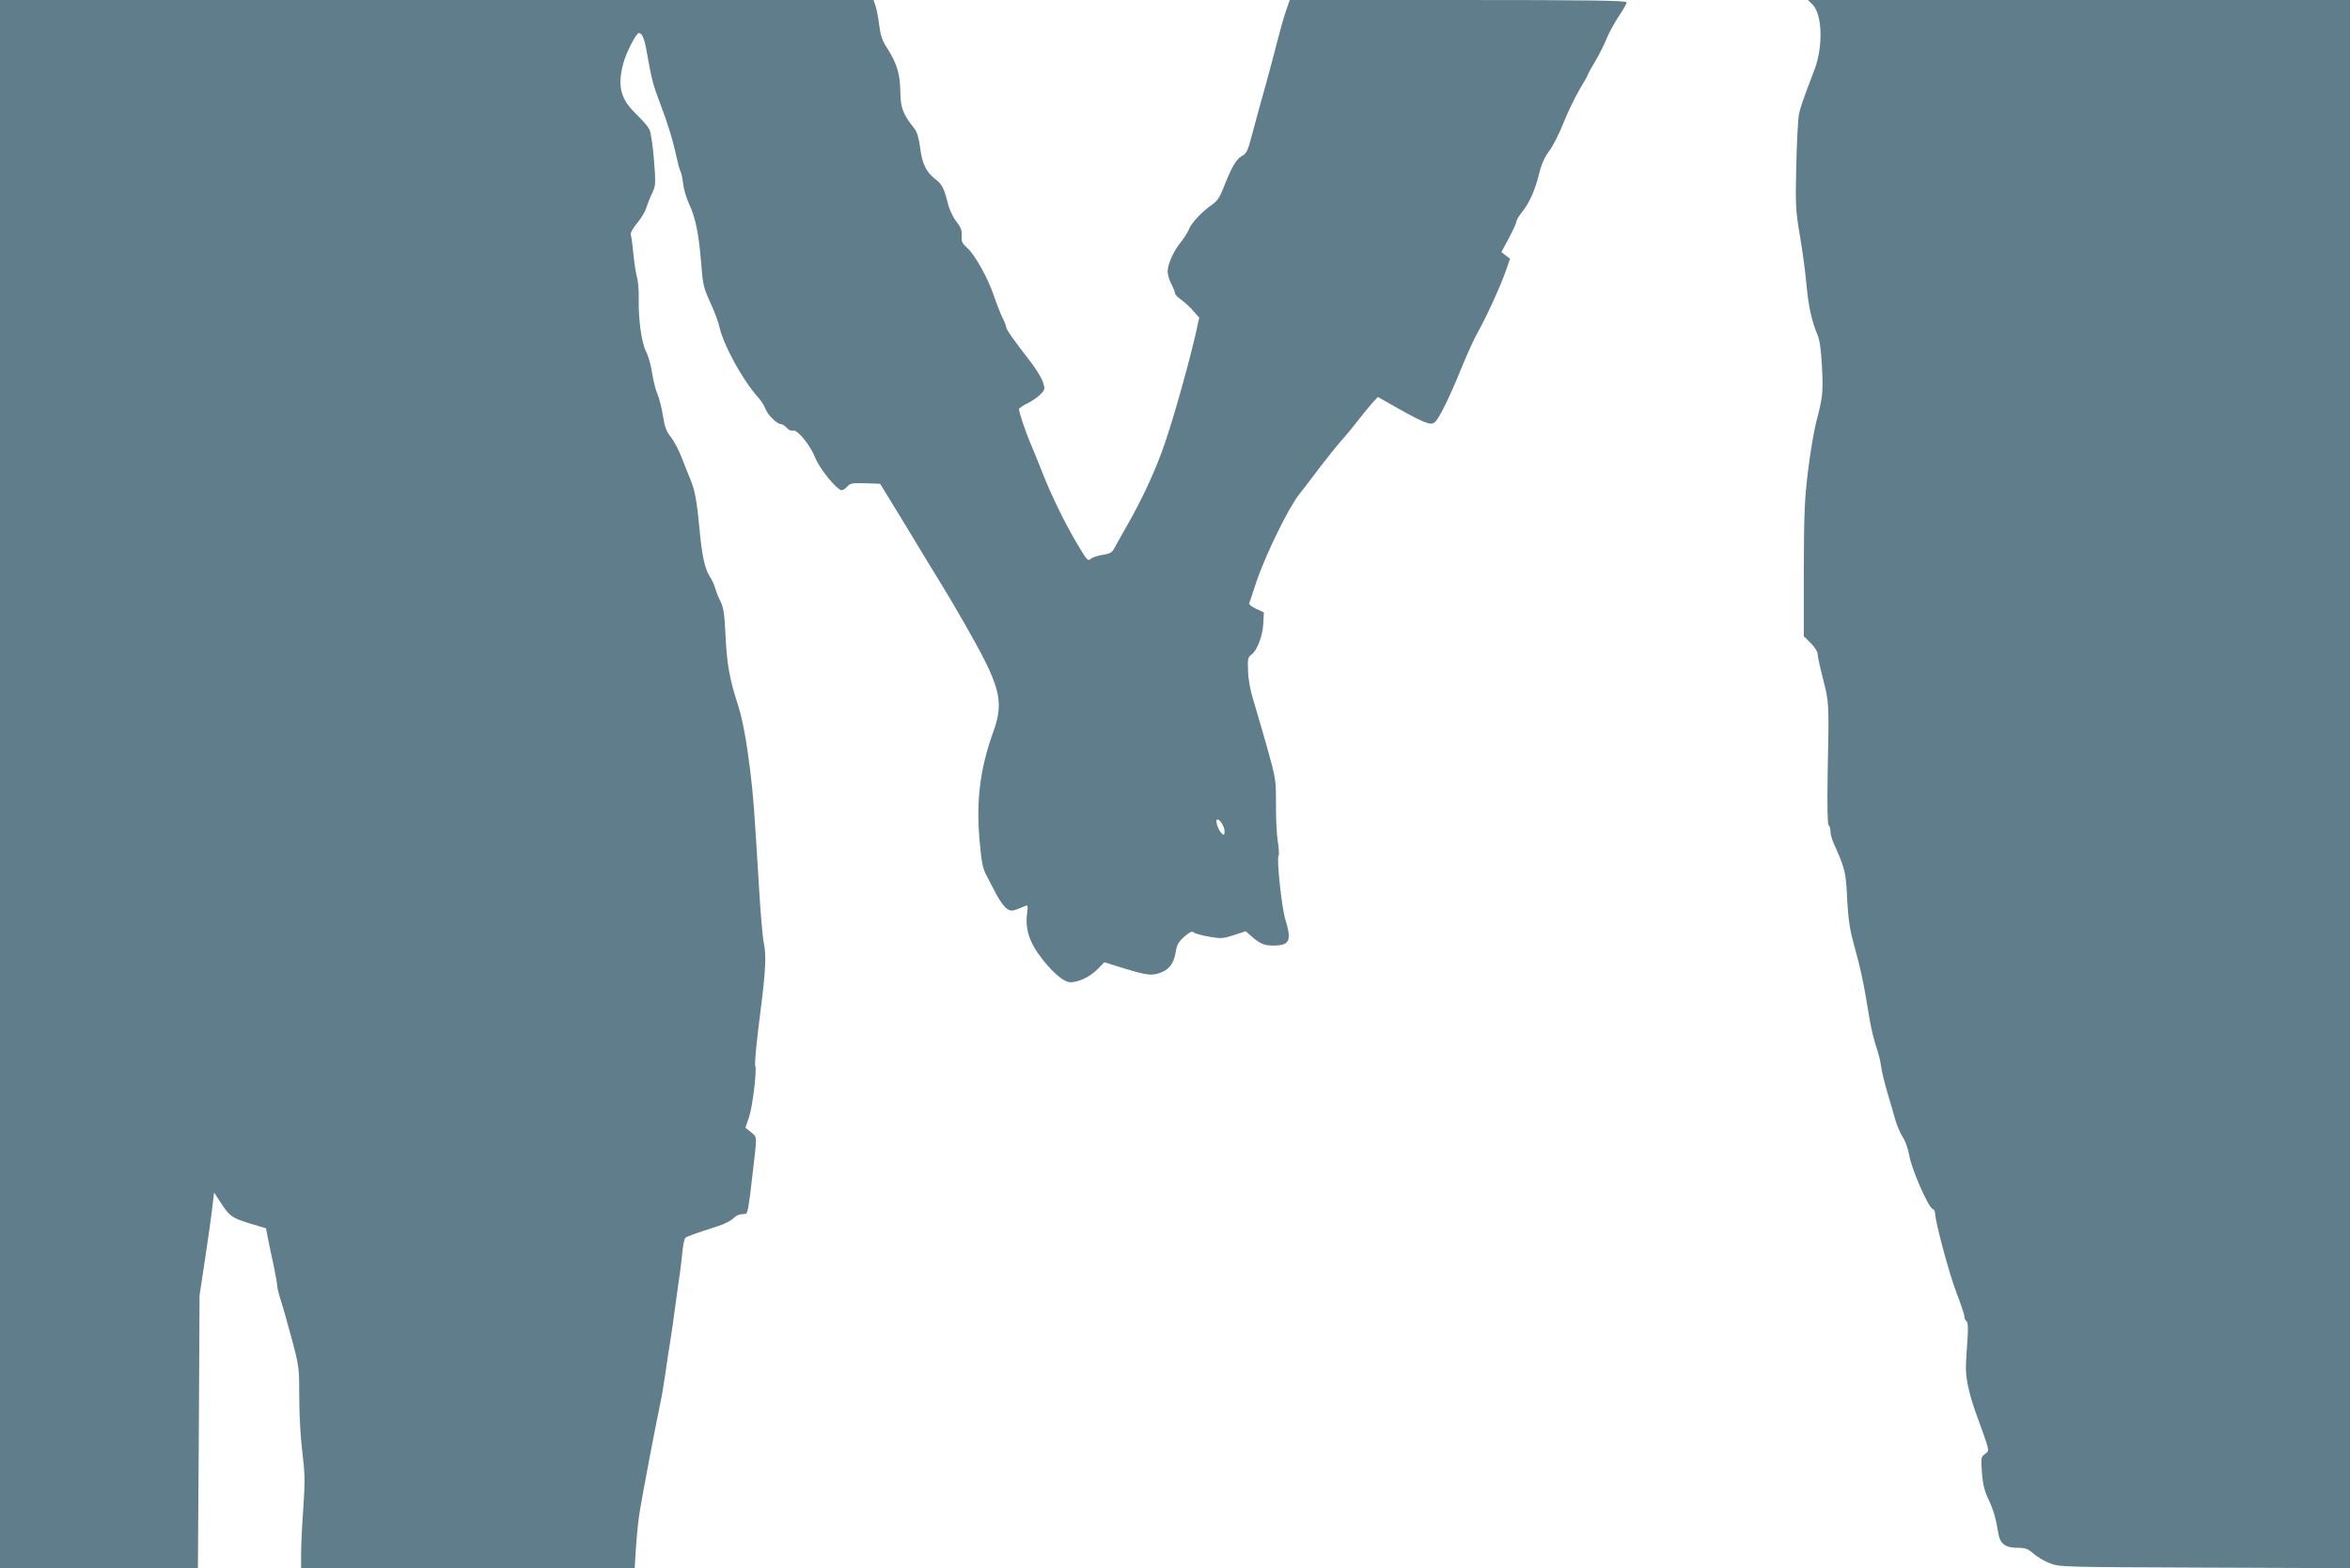 <?xml version="1.0" standalone="no"?>
<!DOCTYPE svg PUBLIC "-//W3C//DTD SVG 20010904//EN"
 "http://www.w3.org/TR/2001/REC-SVG-20010904/DTD/svg10.dtd">
<svg version="1.0" xmlns="http://www.w3.org/2000/svg"
 width="1280pt" height="854pt" viewBox="0 0 1280 854"
 preserveAspectRatio="xMidYMid meet">
<g transform="translate(0,854) scale(0.1,-0.1)"
fill="#607d8b" stroke="none">
<path d="M0 4270 l0 -4270 539 0 539 0 5 743 4 742 31 205 c17 113 35 239 39
280 l9 75 36 -55 c49 -75 60 -83 160 -114 l87 -26 11 -58 c6 -31 20 -97 31
-147 10 -49 19 -98 19 -109 0 -10 9 -46 20 -80 11 -33 38 -129 60 -211 39
-147 40 -154 40 -315 0 -95 7 -222 17 -300 14 -117 15 -157 5 -305 -7 -93 -12
-205 -12 -247 l0 -78 908 0 909 0 7 112 c4 62 13 154 22 205 14 87 92 495 113
593 6 25 17 95 26 155 8 61 20 135 25 165 5 30 19 125 30 210 12 85 23 169 26
185 2 17 7 60 11 97 3 38 11 72 17 77 11 8 50 22 171 61 39 12 78 32 88 43 10
11 28 22 40 23 12 1 25 3 29 3 10 1 17 41 34 191 29 246 30 223 -5 253 l-31
25 20 58 c19 56 43 254 34 278 -5 13 6 127 31 321 25 196 29 285 16 345 -7 30
-19 170 -27 310 -25 415 -31 498 -48 635 -21 169 -42 279 -67 357 -46 142 -60
224 -67 373 -6 123 -11 157 -28 190 -11 22 -24 54 -28 70 -4 17 -18 46 -30 65
-27 42 -43 115 -56 260 -14 149 -25 208 -48 265 -12 28 -33 82 -48 120 -14 39
-41 89 -59 113 -26 33 -35 58 -44 116 -6 40 -19 93 -29 117 -11 24 -24 77 -30
117 -6 40 -20 92 -32 115 -26 49 -43 176 -41 290 1 43 -3 95 -9 115 -6 20 -15
78 -20 127 -4 50 -11 97 -14 105 -4 9 9 34 33 63 22 26 45 64 51 85 7 20 21
57 32 80 20 42 20 51 10 183 -7 82 -17 150 -26 166 -8 16 -41 53 -73 84 -83
80 -101 150 -68 274 15 57 70 165 85 165 18 0 31 -32 45 -115 24 -136 33 -170
69 -264 42 -109 72 -208 90 -293 8 -37 18 -73 22 -80 5 -7 11 -38 15 -68 3
-31 18 -80 32 -110 35 -73 54 -168 66 -323 9 -117 13 -134 50 -215 22 -48 45
-108 50 -134 22 -99 127 -290 211 -383 15 -16 33 -45 40 -63 13 -34 63 -82 84
-82 7 0 21 -9 31 -20 10 -12 25 -18 33 -15 23 9 94 -77 121 -145 23 -61 120
-180 146 -180 6 0 20 9 30 20 16 18 29 20 99 18 l80 -3 49 -80 c27 -44 89
-145 137 -225 48 -80 111 -183 140 -230 76 -123 193 -327 241 -422 89 -177 99
-256 50 -392 -73 -201 -95 -377 -75 -599 10 -113 17 -148 37 -185 13 -26 39
-74 56 -107 18 -33 43 -67 56 -75 25 -15 28 -14 98 15 16 7 17 3 11 -42 -10
-76 10 -145 61 -217 68 -95 137 -156 177 -156 45 1 106 30 148 73 l35 36 113
-35 c128 -38 146 -40 200 -19 44 18 67 52 77 115 5 35 16 52 46 79 30 25 42
31 52 22 7 -6 45 -16 84 -23 64 -11 76 -10 134 9 l64 21 25 -22 c49 -44 74
-56 123 -56 92 0 104 25 68 142 -20 65 -48 329 -37 347 4 5 2 41 -4 78 -6 37
-11 129 -10 203 0 133 0 137 -50 315 -28 99 -62 215 -75 257 -14 45 -26 108
-27 152 -3 67 -1 77 18 90 31 22 62 103 65 171 l3 60 -42 19 c-23 11 -40 24
-38 30 2 6 21 59 40 119 50 147 173 399 232 474 27 34 78 101 114 149 36 47
88 112 115 143 28 31 69 81 92 111 23 30 57 72 75 92 l33 36 111 -63 c143 -80
177 -93 199 -75 23 19 82 139 145 295 29 72 69 159 89 195 48 85 127 258 154
338 l22 63 -24 18 -23 18 41 77 c23 43 41 83 41 90 0 8 14 31 31 52 40 50 71
120 93 211 12 49 30 88 53 119 20 25 56 96 80 157 25 62 65 144 89 184 24 40
44 75 44 79 0 3 18 36 41 74 22 38 49 91 60 120 11 28 40 81 64 118 25 37 45
72 45 79 0 10 -186 13 -918 13 l-917 0 -23 -67 c-13 -38 -33 -111 -46 -163
-13 -52 -42 -160 -64 -240 -23 -80 -54 -194 -70 -255 -25 -97 -32 -111 -58
-125 -31 -17 -56 -61 -100 -173 -21 -54 -34 -73 -68 -96 -52 -36 -111 -101
-121 -132 -5 -13 -23 -42 -41 -65 -42 -51 -73 -120 -74 -162 0 -17 9 -49 20
-69 11 -21 20 -43 20 -50 0 -7 15 -23 33 -35 19 -13 48 -40 66 -61 l33 -37
-16 -73 c-35 -158 -120 -460 -168 -602 -50 -149 -125 -311 -215 -468 -26 -46
-55 -96 -63 -112 -13 -25 -24 -31 -64 -37 -26 -4 -55 -13 -65 -22 -15 -14 -21
-7 -71 77 -69 116 -141 263 -192 392 -21 55 -51 127 -65 160 -24 55 -63 170
-63 187 0 4 21 19 48 32 26 13 58 36 71 50 23 24 24 28 11 67 -8 23 -39 73
-70 113 -86 110 -130 173 -130 185 0 7 -8 28 -19 49 -10 20 -31 73 -46 117
-33 100 -107 231 -148 266 -26 23 -31 33 -29 65 2 29 -4 46 -28 76 -17 21 -38
64 -46 96 -22 87 -33 109 -69 136 -50 39 -72 83 -83 170 -7 53 -17 88 -31 105
-63 79 -76 113 -77 201 -1 96 -19 156 -72 238 -26 39 -36 69 -43 124 -5 40
-14 88 -20 105 l-11 33 -2379 0 -2379 0 0 -4270z m6670 -257 c0 -21 -3 -23
-14 -14 -18 15 -37 67 -28 76 11 11 42 -35 42 -62z"/>
<path d="M9873 8515 c53 -54 58 -228 10 -355 -58 -151 -74 -197 -84 -239 -5
-24 -12 -150 -15 -280 -5 -222 -4 -245 20 -386 14 -82 30 -200 35 -262 11
-118 29 -204 60 -275 13 -31 20 -82 25 -178 7 -138 4 -165 -33 -305 -11 -44
-31 -161 -43 -260 -19 -154 -22 -231 -23 -540 l0 -360 37 -37 c21 -21 38 -47
38 -58 0 -12 13 -74 30 -139 33 -132 33 -123 25 -508 -3 -181 -1 -284 5 -288
6 -3 10 -18 10 -32 0 -15 8 -45 18 -67 61 -134 67 -158 73 -301 5 -100 14
-166 32 -230 47 -174 53 -202 92 -435 8 -47 24 -111 35 -143 11 -32 23 -79 26
-105 3 -26 19 -90 34 -142 16 -52 35 -120 44 -151 9 -30 26 -71 39 -91 14 -19
30 -65 37 -104 13 -74 103 -279 126 -288 8 -3 14 -13 14 -23 0 -44 76 -329
116 -432 24 -63 44 -122 44 -132 0 -10 5 -21 11 -25 8 -5 10 -36 5 -108 -4
-56 -8 -114 -8 -131 -3 -65 16 -154 54 -260 79 -219 76 -204 50 -224 -22 -16
-22 -21 -17 -101 5 -63 14 -100 35 -145 28 -58 42 -108 55 -188 9 -55 38 -77
102 -77 44 0 58 -5 88 -31 19 -17 58 -41 87 -52 53 -22 60 -22 846 -25 l792
-3 0 4271 0 4270 -1476 0 -1477 0 26 -25z"/>
</g>
</svg>
